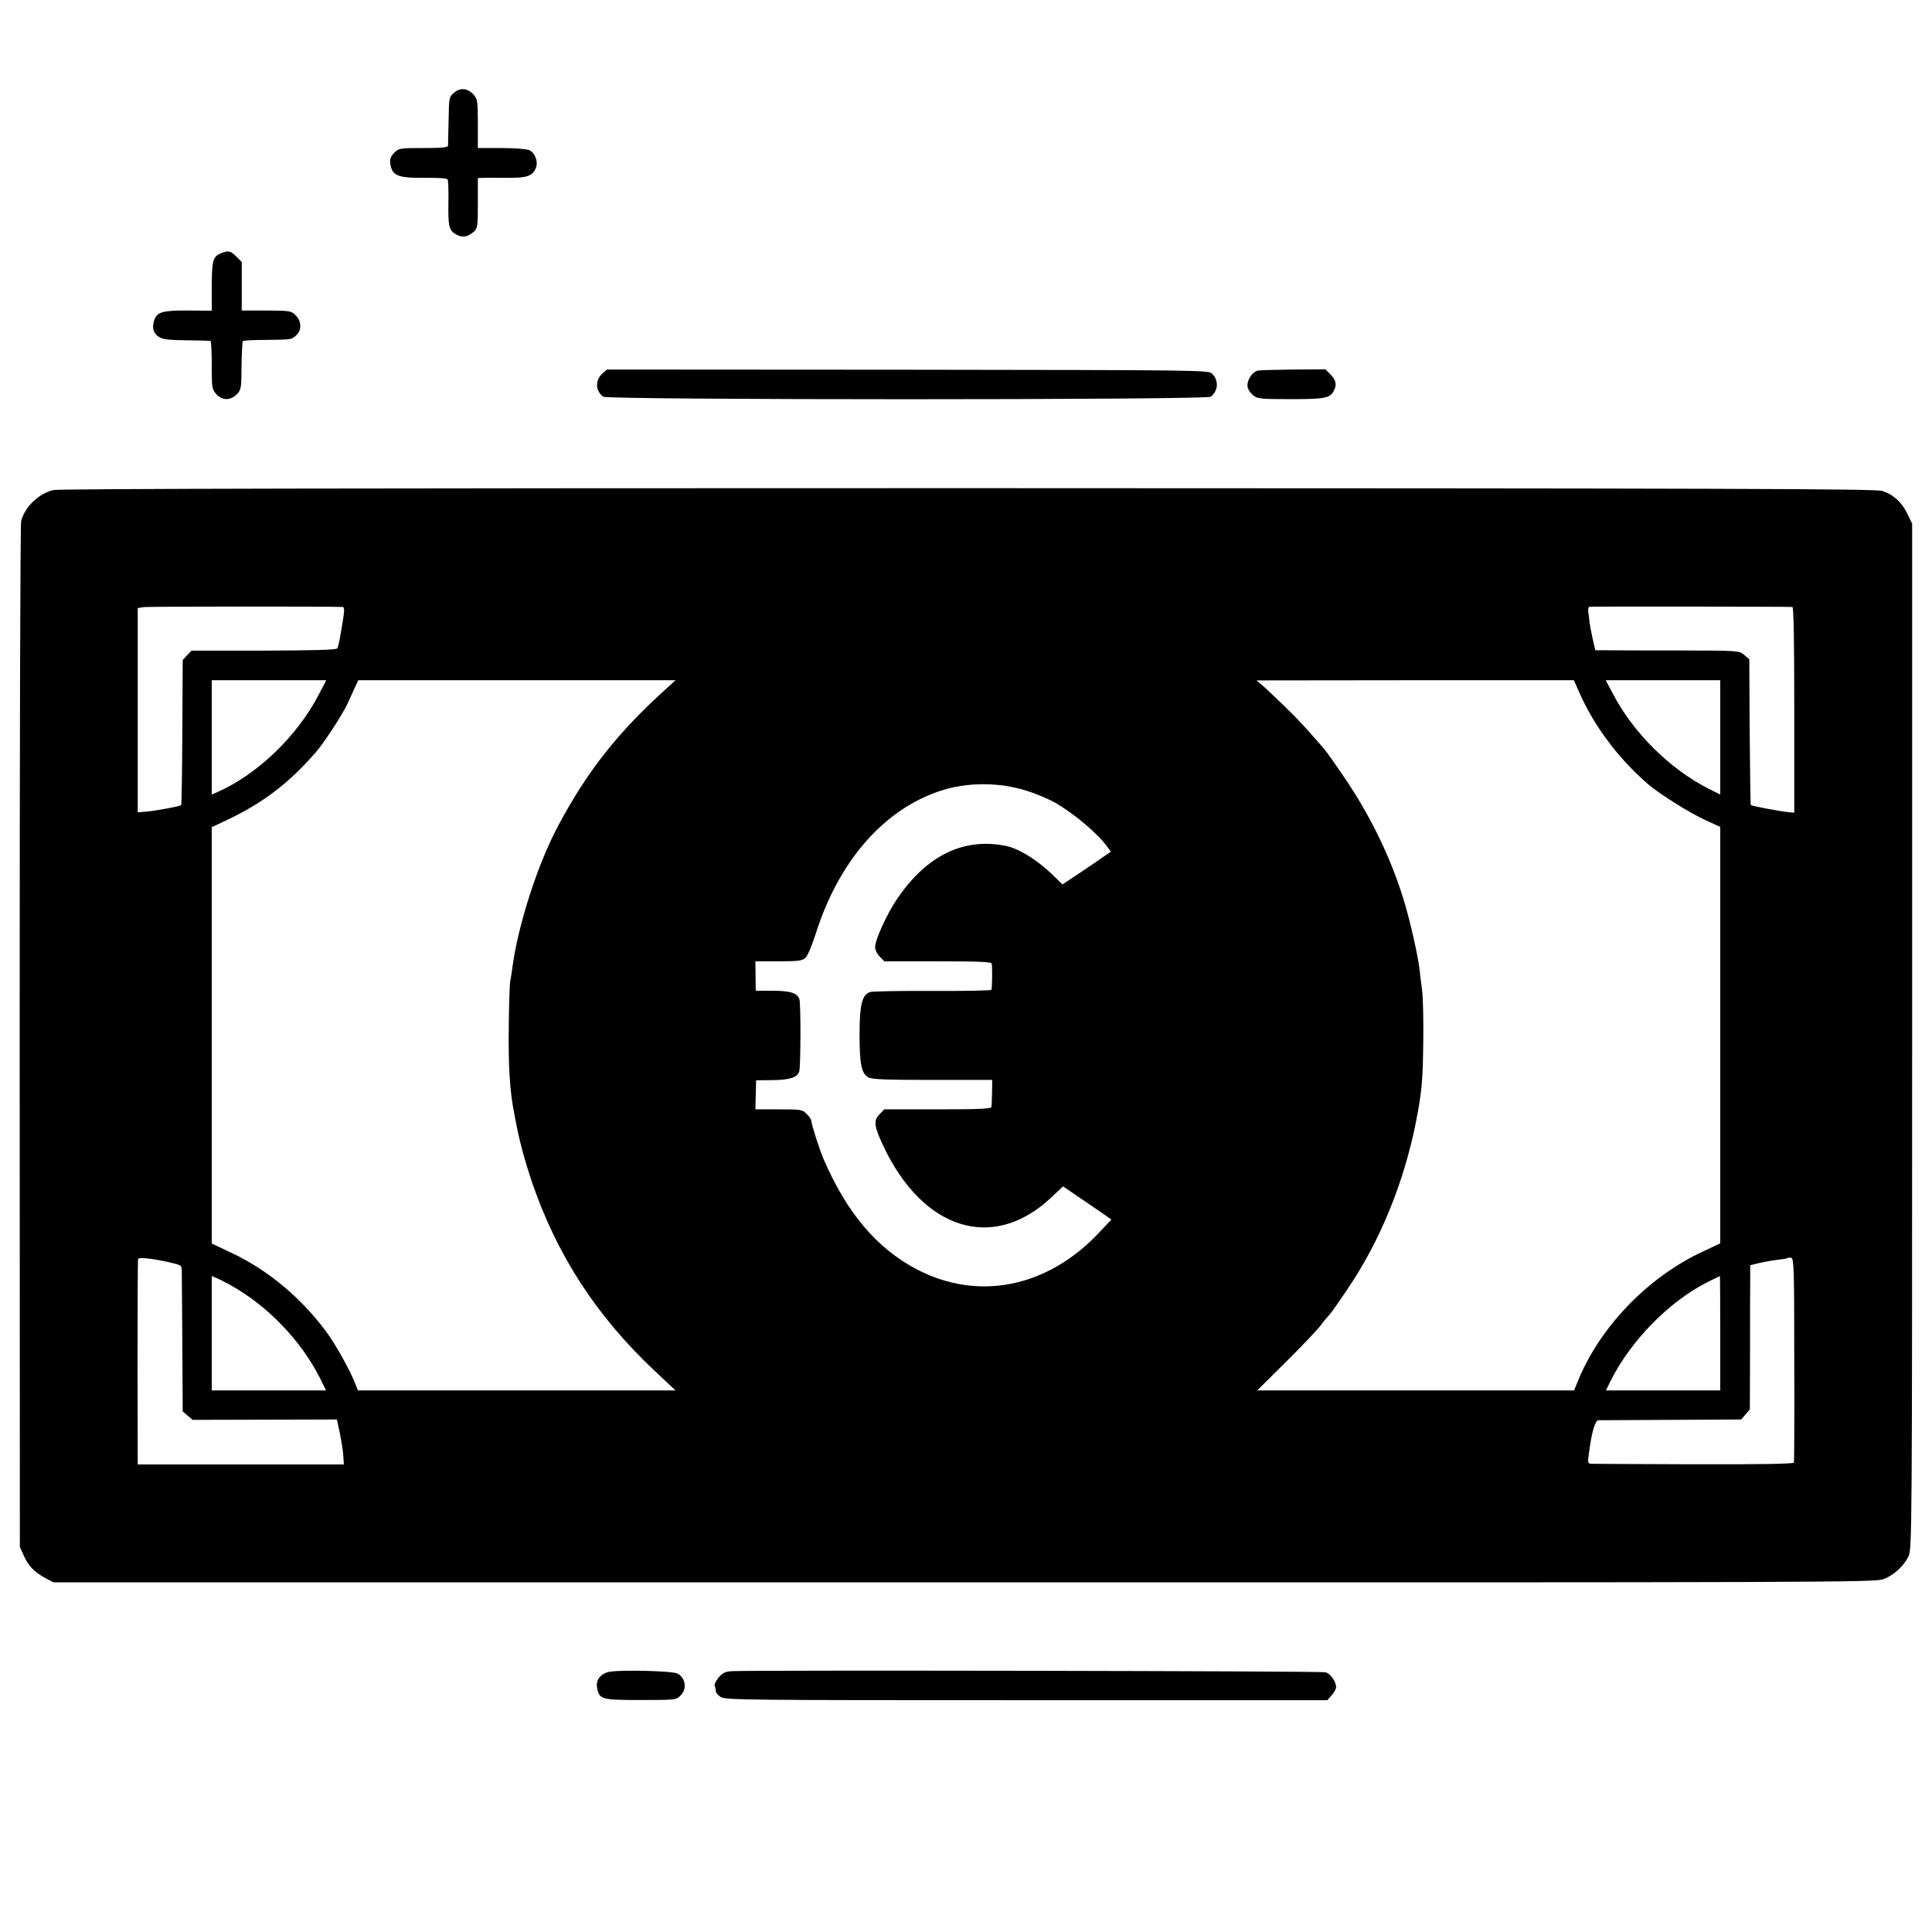 <?xml version="1.0" standalone="no"?>
<!DOCTYPE svg PUBLIC "-//W3C//DTD SVG 20010904//EN"
 "http://www.w3.org/TR/2001/REC-SVG-20010904/DTD/svg10.dtd">
<svg version="1.0" xmlns="http://www.w3.org/2000/svg"
 width="1031pt" height="1031pt" viewBox="0 0 1031 1031"
 preserveAspectRatio="xMidYMid meet">
<g transform="translate(0,1031) scale(0.1,-0.1)"
fill="#000000" stroke="none">
<path d="M2423 9815 c-27 -22 -27 -26 -29 -146 -2 -68 -3 -130 -3 -136 -1 -10
-34 -13 -131 -13 -126 0 -132 -1 -156 -25 -17 -17 -24 -34 -22 -53 9 -70 37
-82 183 -81 72 1 120 -2 124 -9 3 -5 5 -57 4 -114 -2 -135 2 -156 39 -178 34
-20 63 -16 96 13 21 19 22 28 22 154 l0 133 33 1 c17 0 75 1 127 0 103 -1 133
10 150 54 13 33 -5 80 -36 94 -14 6 -78 11 -149 11 l-125 0 0 129 c0 121 -2
132 -22 155 -32 36 -72 40 -105 11z"/>
<path d="M1181 8959 c-45 -18 -50 -36 -51 -176 l0 -131 -125 1 c-137 1 -168
-8 -182 -52 -13 -39 -5 -70 24 -88 20 -14 52 -18 147 -19 67 -1 124 -2 129 -3
4 0 7 -59 7 -130 0 -122 1 -129 25 -155 31 -34 74 -34 108 -1 24 25 25 31 26
152 1 70 4 130 7 133 3 3 56 6 117 6 146 2 140 1 166 23 32 27 31 76 -1 108
-25 25 -30 25 -157 26 l-131 0 0 129 0 130 -29 29 c-31 31 -42 33 -80 18z"/>
<path d="M3215 8317 c-40 -36 -38 -92 4 -124 23 -18 3219 -18 3242 0 40 31 44
86 8 122 -19 20 -34 20 -1625 22 l-1605 1 -24 -21z"/>
<path d="M6712 8332 c-30 -5 -61 -55 -54 -88 2 -13 16 -33 30 -44 22 -18 41
-20 199 -20 176 0 207 5 228 39 20 34 16 61 -13 91 l-29 29 -169 -1 c-93 -1
-179 -3 -192 -6z"/>
<path d="M286 7695 c-79 -18 -153 -89 -173 -165 -5 -20 -8 -1190 -8 -2755 l1
-2720 22 -49 c24 -54 56 -86 117 -119 l40 -21 4860 0 c4637 -1 4862 0 4906 17
56 21 109 70 134 123 18 38 19 128 19 2775 l0 2735 -27 55 c-29 60 -72 99
-132 119 -34 12 -818 14 -4877 15 -3198 0 -4853 -3 -4882 -10z m1541 -624 c14
-1 13 -15 -9 -143 -6 -37 -14 -72 -18 -78 -5 -8 -117 -11 -393 -12 l-385 0
-24 -25 -23 -25 -2 -385 c-1 -212 -4 -387 -6 -389 -6 -7 -142 -32 -187 -35
l-45 -4 0 545 0 545 30 5 c23 4 997 4 1062 1z m7738 0 c7 -1 10 -191 10 -549
l0 -549 -40 4 c-45 5 -187 32 -192 37 -2 2 -4 177 -6 390 l-2 388 -27 23 c-27
23 -27 23 -350 24 -178 0 -350 0 -384 1 l-61 0 -13 58 c-7 31 -15 71 -17 87
-1 17 -5 42 -7 57 -2 15 0 28 5 30 7 2 1049 1 1084 -1z m-7864 -468 c-116
-223 -330 -428 -543 -521 l-28 -12 0 305 0 305 306 0 305 0 -40 -77z m1859 36
c-262 -236 -424 -442 -579 -731 -112 -209 -216 -532 -247 -763 -3 -27 -9 -59
-11 -70 -3 -11 -7 -121 -8 -245 -3 -202 6 -350 29 -460 2 -14 9 -49 15 -78 18
-90 41 -173 77 -282 134 -395 344 -720 657 -1015 l112 -105 -848 0 -847 0 -11
28 c-26 71 -106 215 -159 287 -135 181 -310 327 -502 418 l-108 51 0 1111 0
1111 73 34 c199 94 334 196 482 365 44 51 141 199 170 261 15 32 34 74 42 92
l15 32 847 0 846 0 -45 -41z m4862 -11 c79 -185 211 -363 373 -503 58 -50 221
-153 303 -190 l82 -38 0 -1111 0 -1111 -108 -51 c-289 -139 -541 -405 -655
-692 l-17 -42 -846 0 -845 0 149 148 c82 81 167 170 188 197 21 28 42 52 45
55 12 11 87 119 136 196 164 258 283 570 340 894 21 119 26 183 28 360 2 118
-1 247 -6 285 -5 39 -12 90 -14 115 -9 70 -43 225 -75 337 -66 228 -174 457
-315 668 -52 77 -106 154 -120 170 -101 116 -132 150 -211 227 -49 47 -102 98
-119 112 l-30 25 847 1 847 0 23 -52z m758 -253 l0 -305 -60 30 c-208 105
-404 299 -513 508 l-38 72 305 0 306 0 0 -305z m-3698 -286 c54 -17 123 -47
155 -66 105 -63 220 -161 273 -233 l18 -25 -80 -55 c-44 -30 -102 -70 -129
-87 l-49 -33 -52 51 c-84 81 -181 141 -251 155 -226 46 -426 -53 -583 -288
-53 -79 -114 -214 -114 -252 0 -15 11 -38 25 -51 l24 -25 284 0 c219 0 286 -3
289 -12 4 -11 3 -114 -1 -140 -1 -4 -142 -7 -313 -6 -172 1 -323 -2 -335 -6
-42 -14 -56 -66 -56 -225 0 -161 10 -211 48 -231 19 -10 99 -13 342 -13 l318
0 -1 -66 c-1 -36 -2 -72 -3 -78 -1 -10 -65 -13 -286 -13 l-286 0 -24 -25 c-35
-34 -31 -64 19 -171 213 -450 587 -565 895 -275 l64 60 73 -50 c40 -27 99 -67
129 -88 l56 -39 -67 -71 c-276 -293 -645 -366 -973 -194 -212 112 -370 298
-494 583 -22 49 -67 190 -67 207 0 8 -11 25 -25 38 -23 24 -30 25 -149 25
l-125 0 2 78 2 77 88 1 c92 1 132 14 142 46 8 25 9 360 1 385 -11 34 -49 46
-144 46 l-89 0 -1 78 -1 79 123 0 c104 0 127 3 144 18 11 9 35 67 56 132 122
384 361 659 662 759 143 48 318 48 466 0z m-4579 -2515 c65 -15 67 -16 67 -47
0 -18 2 -193 3 -390 l2 -359 27 -23 26 -22 385 1 385 1 16 -75 c8 -41 17 -95
18 -120 l3 -45 -550 0 -550 0 -1 545 c0 300 1 548 3 552 5 10 77 2 166 -18z
m8672 -519 c1 -297 0 -545 -2 -550 -2 -7 -187 -10 -536 -9 -292 1 -539 2 -549
3 -12 1 -15 8 -12 31 2 17 6 42 8 58 11 82 30 142 45 143 9 0 184 1 389 2
l374 2 23 27 23 27 1 318 c0 175 0 348 1 384 l0 67 48 12 c26 6 70 14 97 17
28 3 52 7 55 10 2 2 11 2 19 1 14 -3 16 -67 16 -543z m-8350 400 c203 -112
381 -298 484 -502 l31 -63 -305 0 -305 0 0 305 0 305 23 -9 c12 -5 45 -21 72
-36z m7955 -260 l0 -305 -305 0 -305 0 26 53 c107 213 310 420 512 523 37 18
68 34 70 34 1 0 2 -137 2 -305z"/>
<path d="M3255 1389 c-48 -8 -76 -42 -69 -84 10 -61 24 -66 195 -67 236 0 227
-1 254 28 32 34 22 91 -19 113 -25 14 -293 21 -361 10z"/>
<path d="M3908 1392 c-38 -2 -52 -9 -73 -34 -14 -17 -24 -37 -21 -45 4 -8 6
-21 6 -29 0 -7 12 -21 26 -30 24 -16 140 -17 1632 -17 l1605 0 24 27 c13 15
23 34 23 42 0 31 -31 74 -57 80 -26 7 -3068 12 -3165 6z"/>
</g>
</svg>
